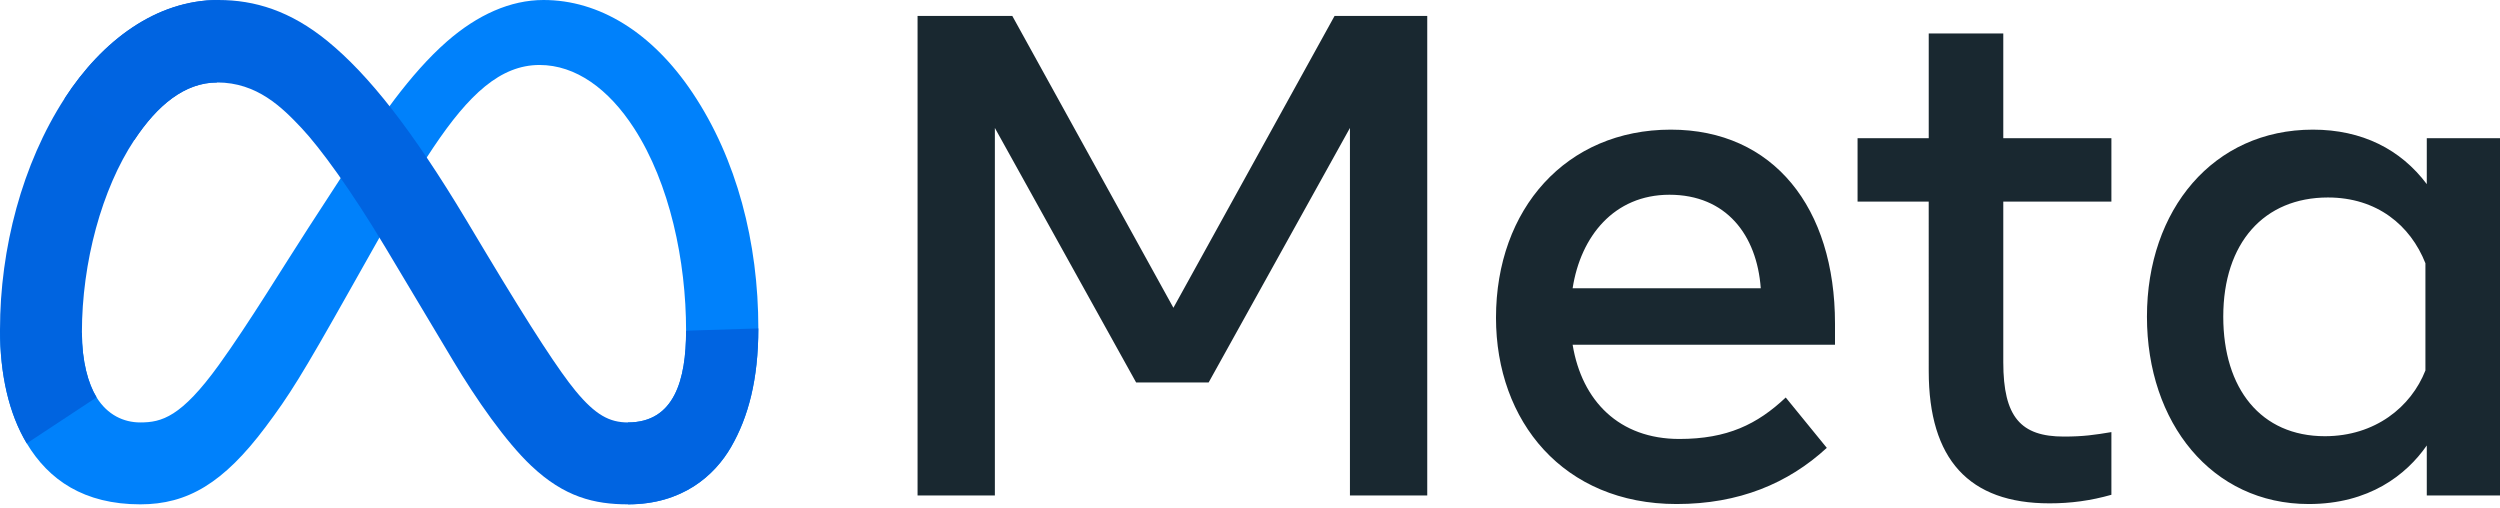 <svg width="118" height="24" viewBox="0 0 118 24" fill="none" xmlns="http://www.w3.org/2000/svg">
<g clip-path="url(#clip0_689_2386)">
<path d="M3.866 15.699C3.866 17.067 4.166 18.118 4.558 18.754C5.072 19.586 5.839 19.939 6.621 19.939C7.629 19.939 8.551 19.689 10.329 17.227C11.753 15.254 13.431 12.485 14.56 10.748L16.471 7.807C17.8 5.764 19.337 3.494 21.099 1.954C22.538 0.698 24.091 0 25.653 0C28.276 0 30.774 1.522 32.685 4.376C34.778 7.502 35.794 11.439 35.794 15.502C35.794 17.918 35.318 19.692 34.509 21.094C33.727 22.45 32.204 23.805 29.641 23.805V19.939C31.835 19.939 32.383 17.92 32.383 15.609C32.383 12.316 31.616 8.662 29.927 6.051C28.729 4.199 27.175 3.067 25.466 3.067C23.618 3.067 22.13 4.463 20.459 6.952C19.57 8.274 18.657 9.886 17.633 11.704L16.505 13.705C14.24 17.727 13.666 18.643 12.533 20.155C10.548 22.802 8.853 23.805 6.621 23.805C3.973 23.805 2.299 22.657 1.263 20.927C0.416 19.518 0 17.668 0 15.561L3.866 15.699Z" fill="#0081FB"/>
<path d="M10.25 3.892C8.723 3.892 7.426 4.965 6.341 6.607C4.806 8.926 3.866 12.381 3.866 15.699C3.866 17.067 4.166 18.118 4.558 18.754L1.262 20.927C0.416 19.518 0 17.668 0 15.561C0 11.728 1.05 7.734 3.048 4.649C4.821 1.913 7.379 0 10.313 0L10.25 3.892Z" fill="url(#paint0_linear_689_2386)"/>
<path d="M3.048 4.649C4.821 1.913 7.379 0 10.312 0C12.012 0 13.701 0.504 15.464 1.945C17.394 3.522 19.45 6.118 22.015 10.397L22.935 11.933C25.156 15.637 26.419 17.542 27.159 18.441C28.11 19.595 28.776 19.939 29.641 19.939C31.835 19.939 32.383 17.92 32.383 15.609L35.793 15.502C35.793 17.918 35.318 19.692 34.509 21.094C33.727 22.45 32.204 23.805 29.641 23.805C28.047 23.805 26.636 23.459 25.075 21.985C23.875 20.853 22.472 18.842 21.393 17.035L18.183 11.666C16.572 8.971 15.095 6.962 14.24 6.052C13.32 5.074 12.137 3.892 10.25 3.892C8.723 3.892 7.426 4.965 6.341 6.607L3.048 4.649Z" fill="url(#paint1_linear_689_2386)"/>
<path d="M43.309 0.753H47.781L55.385 14.527L62.991 0.753H67.366V23.387H63.717V6.04L57.048 18.052H53.625L46.958 6.04V23.387H43.309L43.309 0.753ZM78.797 9.192C76.181 9.192 74.605 11.163 74.228 13.605H83.108C82.925 11.09 81.476 9.192 78.797 9.192ZM70.611 14.996C70.611 9.858 73.927 6.119 78.861 6.119C83.714 6.119 86.612 9.811 86.612 15.27V16.273H74.228C74.667 18.929 76.427 20.719 79.265 20.719C81.529 20.719 82.945 20.027 84.287 18.762L86.225 21.139C84.398 22.82 82.076 23.79 79.136 23.79C73.795 23.79 70.611 19.89 70.611 14.996M91.035 9.515H87.677V6.524H91.036V1.578H94.555V6.524H99.658V9.516H94.555V17.098C94.555 19.686 95.382 20.606 97.413 20.606C98.341 20.606 98.872 20.526 99.658 20.395V23.354C98.679 23.631 97.746 23.758 96.735 23.758C92.935 23.758 91.036 21.679 91.036 17.518L91.035 9.515ZM114.48 12.425C113.773 10.637 112.196 9.321 109.878 9.321C106.866 9.321 104.938 11.461 104.938 14.947C104.938 18.346 106.713 20.589 109.734 20.589C112.108 20.589 113.804 19.206 114.48 17.485V12.425ZM118 23.386H114.544V21.026C113.579 22.416 111.821 23.79 108.974 23.79C104.396 23.79 101.336 19.953 101.336 14.947C101.336 9.895 104.47 6.119 109.168 6.119C111.491 6.119 113.313 7.049 114.544 8.691V6.524H118L118 23.386Z" fill="#192830"/>
</g>
<defs>
<linearGradient id="paint0_linear_689_2386" x1="560.126" y1="1732.42" x2="560.126" y2="822.599" gradientUnits="userSpaceOnUse">
<stop stop-color="#0082FB"/>
<stop offset="1" stop-color="#0064E0"/>
</linearGradient>
<linearGradient id="paint1_linear_689_2386" x1="457.483" y1="1331.52" x2="2919.12" y2="1455.69" gradientUnits="userSpaceOnUse">
<stop stop-color="#0064E1"/>
<stop offset="0.4" stop-color="#0064E1"/>
<stop offset="0.83" stop-color="#0073EE"/>
<stop offset="1" stop-color="#0082FB"/>
</linearGradient>
<clipPath id="clip0_689_2386">
<rect width="118" height="24" fill="white"/>
</clipPath>
</defs>
</svg>
